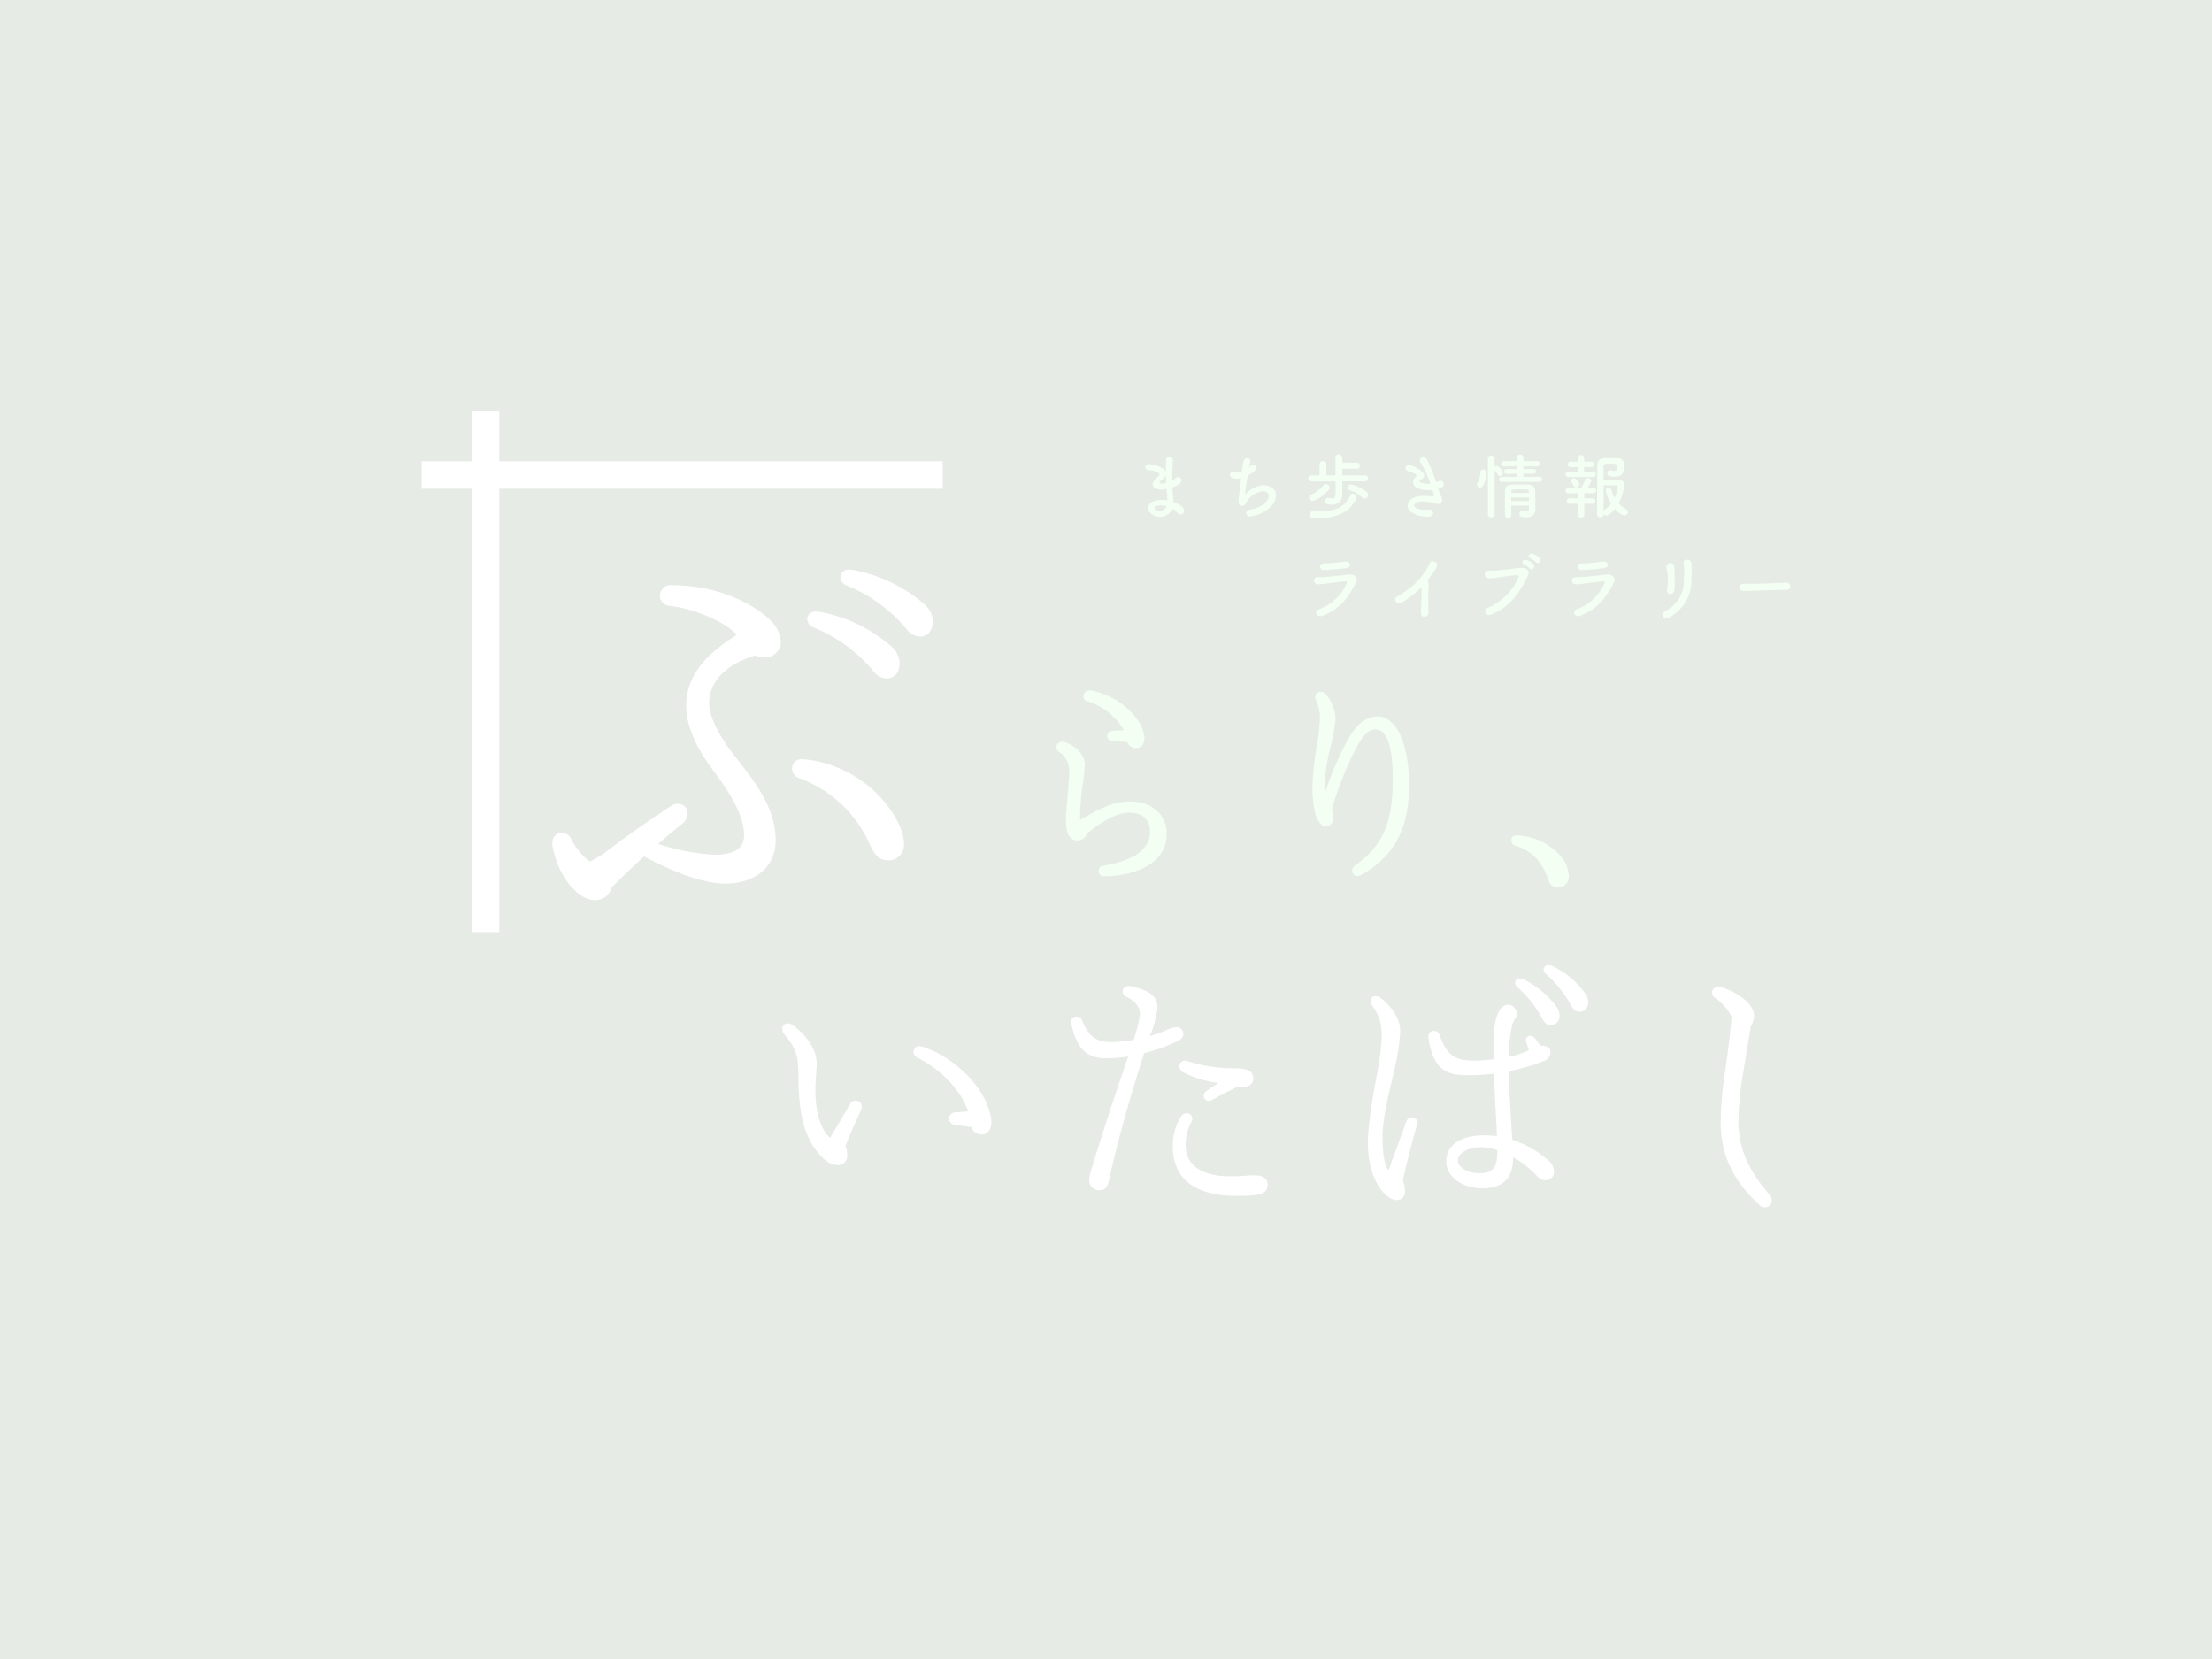 <?xml version="1.0" encoding="utf-8"?>
<!-- Generator: Adobe Illustrator 25.2.1, SVG Export Plug-In . SVG Version: 6.00 Build 0)  -->
<svg version="1.1" id="レイヤー_1" xmlns="http://www.w3.org/2000/svg" xmlns:xlink="http://www.w3.org/1999/xlink" x="0px"
	 y="0px" viewBox="0 0 800 600" style="enable-background:new 0 0 800 600;" xml:space="preserve">
<style type="text/css">
	.st0{fill:#E6EBE6;}
	.st1{fill:#F2FFF2;}
	.st2{fill:#FFFFFF;}
</style>
<rect class="st0" width="800" height="600"/>
<g>
	<g>
		<g>
			<path class="st1" d="M381.98,270.22c0.12-1.18,1.14-2.06,2.33-1.99c0.37,0.01,0.74,0.1,1.08,0.25c4.15,1.58,6.98,4.74,6.98,8.07
				c-0.2,3.01-0.56,6.01-1.08,8.98c-0.45,3.64-0.67,7.3-0.66,10.97c8.31-4.82,12.71-6.65,17.87-6.65c8.48,0,13.46,4.98,13.46,11.88
				c0,11.8-13.96,15.21-22.6,15.21c-1.07,0.08-2-0.72-2.07-1.79c0-0.07-0.01-0.14,0-0.2c-0.02-0.95,0.71-1.76,1.66-1.83
				c8.06-1.33,16.95-4.4,16.95-12.3c0-4.57-2.99-6.9-7.4-6.9c-4.32,0-9.06,2.49-15.37,7.48c-0.42,1.53-1.81,2.58-3.4,2.58
				c-2.82,0-4.24-2.74-4.24-6.57c0-2.82,0.41-7.31,0.75-10.97c0.33-3.74,0.5-6.32,0.5-7.73c0.02-2.79-1.43-5.38-3.82-6.81
				C382.36,271.5,382.03,270.88,381.98,270.22z M406.49,264.07c-3.02-5.07-7.82-8.83-13.46-10.55c-0.75-0.18-1.25-0.89-1.16-1.66
				c-0.04-1.15,0.86-2.12,2.02-2.16c0.05,0,0.09,0,0.14,0c0.56,0.02,1.12,0.1,1.66,0.25c7.48,1.74,14.71,7.06,17.45,13.54
				c0.45,1.11,0.71,2.29,0.75,3.49c0,2.33-1.33,3.57-2.66,3.57c-1.53,0.21-3-0.69-3.49-2.16l-5.57-0.42
				c-1.01-0.05-1.79-0.91-1.74-1.91c0.05-0.97,0.85-1.74,1.82-1.74L406.49,264.07z"/>
			<path class="st1" d="M475.63,252.02c0.11-1.09,1.06-1.9,2.16-1.83c0.47-0.01,0.92,0.17,1.25,0.5c2.51,2.55,3.94,5.98,3.99,9.56
				c-0.37,3.31-0.98,6.59-1.83,9.81c-1.08,4.2-1.8,8.48-2.16,12.8c-0.05,1.22,0.04,2.45,0.25,3.66c2.16-6.71,4.97-13.19,8.39-19.36
				c2.49-4.4,5.82-8.06,10.55-8.06c6.73,0,11.38,9.72,11.38,24.93c0,16.37-5.9,26.09-17.45,32.5c-0.39,0.2-0.81,0.31-1.24,0.33
				c-1.06,0-1.91-0.85-1.91-1.91c0-0.03,0-0.06,0-0.08c0.01-0.71,0.38-1.38,1-1.74c9.72-7.15,13.71-14.71,13.71-31.24
				c0-11.3-1.91-18.11-6.31-18.11c-2.91,0-5.07,3.24-6.98,6.81c-3.56,6.98-6.48,14.27-8.72,21.77c0.3,1.08,0.47,2.2,0.5,3.32
				c0,1.74-0.92,3.16-2.66,3.16c-1.33,0-2.99-1.16-3.99-5.15c-0.63-2.81-0.93-5.68-0.91-8.56c0.12-4.82,0.59-9.62,1.41-14.37
				c0.71-3.62,1.15-7.29,1.33-10.97c0.01-2.33-0.5-4.62-1.49-6.73C475.72,252.71,475.63,252.37,475.63,252.02z"/>
			<path class="st1" d="M546.59,304.11c0-1.33,0.66-1.99,1.83-1.99c0.31,0,0.61,0.02,0.92,0.08c6.4,0.37,12.31,3.57,16.12,8.73
				c1.16,1.76,1.82,3.8,1.91,5.9c0.18,2.1-1.37,3.96-3.48,4.14c-0.14,0.01-0.29,0.02-0.43,0.01c-1.64,0.08-3.08-1.05-3.4-2.66
				c-2.66-7.65-6.98-10.97-11.97-12.46C547.23,305.71,546.6,304.98,546.59,304.11z"/>
		</g>
		<g>
			<path class="st2" d="M282.91,372.18c-0.04-1.11,0.84-2.04,1.95-2.08c0.01,0,0.02,0,0.03,0c0.61,0.01,1.2,0.21,1.7,0.56
				c5.57,4.06,8.78,9.26,8.78,13.98c0,1.04-0.1,2.55-0.19,3.49c-0.1,1.32-0.28,3.78-0.28,6.52c0,7.93,2.17,14.17,5.29,16.9
				c3.12-5.19,5.1-8.59,7.37-12.47c0.68-1.05,2.08-1.36,3.13-0.68c0.56,0.36,0.94,0.96,1.02,1.62c0.02,0.42-0.04,0.84-0.19,1.23
				c-1.61,3.49-3.87,8.4-5.76,13.13c0.45,1.14,0.68,2.36,0.66,3.59c0.06,1.81-1.36,3.33-3.17,3.4c-0.01,0-0.03,0-0.04,0
				c-2.09-0.03-4.07-0.92-5.48-2.46c-6.99-6.61-8.97-16.43-8.97-30.31c0-6.14-0.76-9.63-5.19-14.64
				C283.13,373.48,282.9,372.84,282.91,372.18z M350.15,401.93c-2.55-7.65-10.01-15.29-18.42-19.45c-0.82-0.36-1.34-1.18-1.32-2.08
				c-0.02-1.12,0.87-2.05,1.99-2.08c0.03,0,0.06,0,0.09,0c0.26,0,0.51,0.03,0.76,0.09c10.39,3.21,21.44,12.94,24.46,23.04
				c0.51,1.43,0.8,2.92,0.85,4.44c0,2.74-1.61,4.44-3.4,4.44c-1.76,0.06-3.34-1.06-3.87-2.74l-5.85-0.76
				c-1.2-0.07-2.15-1.06-2.17-2.27c-0.04-1.2,0.88-2.2,2.08-2.27L350.15,401.93z"/>
			<path class="st2" d="M412.28,366.98c0.09-2.64-1.61-5-5.1-6.61c-0.67-0.3-1.11-0.96-1.13-1.7c-0.04-1.11,0.84-2.04,1.95-2.08
				c0.01,0,0.02,0,0.04,0c0.38,0,0.76,0.03,1.13,0.1c7.18,1.61,9.45,3.97,9.45,7.84c-0.44,3.51-1.36,6.94-2.74,10.19
				c1.83-0.53,3.63-1.16,5.38-1.89c1.29-0.76,2.75-1.21,4.25-1.32c1.34-0.01,2.44,1.07,2.45,2.42c0.01,1.03-0.63,1.95-1.6,2.31
				c-3.98,2.05-8.2,3.61-12.56,4.63c-0.47,1.42-0.85,2.74-1.32,4.16c-4.25,13.31-9.07,30.69-11.24,41.17
				c-0.66,2.93-1.23,4.25-3.68,4.25c-1.92,0.07-3.53-1.42-3.6-3.34c-0.01-0.15,0-0.29,0.01-0.44c0-0.83,0.13-1.66,0.38-2.46
				c2.74-9.44,7.93-25.31,12.09-37.49c0.56-1.61,1.04-3.02,1.61-4.63c-2.6,0.4-5.21,0.62-7.84,0.66c-6.52,0-10.48-2.64-12.65-11.89
				c-0.12-0.4-0.18-0.81-0.19-1.23c0.02-1.11,0.93-2,2.04-1.98c0.01,0,0.02,0,0.04,0c0.78-0.04,1.49,0.42,1.79,1.13
				c2.55,6.8,6.04,8.12,10.96,8.12c2.6-0.08,5.18-0.34,7.74-0.76C411,373.17,411.79,370.1,412.28,366.98z M429.08,402.58
				c1.14-0.04,2.11,0.84,2.17,1.98c-0.01,0.36-0.1,0.72-0.28,1.04c-1.47,2.62-2.22,5.59-2.17,8.59c0,8.12,7.08,11.24,16.14,11.24
				c2.08,0,4.44-0.09,6.61-0.28c0.66-0.07,1.32-0.1,1.98-0.09c3.21,0,4.91,1.04,4.91,3.3c0,3.78-3.3,4.15-11.43,4.15
				c-11.99,0-22.85-4.15-22.85-17.94c-0.09-3.84,0.96-7.62,3.02-10.86C427.6,403.06,428.31,402.64,429.08,402.58L429.08,402.58z
				 M426.54,385.59c-0.03-1.07,0.82-1.96,1.88-1.98c0.03,0,0.06,0,0.1,0c0.36-0.02,0.71,0.04,1.04,0.19
				c5.16,1.66,10.54,2.52,15.96,2.55c3.78,0,7.74,0.19,7.74,3.59c0,3.21-3.12,3.21-5.95,3.21c-2.55,1.23-5.95,2.93-8.88,4.63
				c-0.37,0.23-0.79,0.36-1.23,0.38c-1.04,0-1.89-0.85-1.89-1.89c0.01-0.59,0.29-1.15,0.75-1.51c1.42-1.04,3.21-2.27,4.63-3.12
				c-4.55-0.5-8.97-1.84-13.03-3.97C426.96,387.21,426.54,386.43,426.54,385.59L426.54,385.59z"/>
			<path class="st2" d="M495.65,362.07c-0.02-0.97,0.75-1.78,1.73-1.8c0.05,0,0.11,0,0.16,0c0.77,0.03,1.51,0.33,2.08,0.85
				c4.63,3.78,6.8,7.93,6.8,11.99c-0.28,4.43-0.94,8.82-1.98,13.13c-1.89,8.22-4.44,17.94-4.44,24.55c0,6.52,0.66,10.48,2.17,12.47
				c2.74-7.55,4.34-11.89,6.42-17.56c0.23-0.92,1.04-1.57,1.98-1.61c1.01-0.08,1.9,0.67,1.98,1.68c0,0.04,0,0.07,0.01,0.11
				c0.01,0.29-0.02,0.57-0.09,0.85c-1.42,5.1-3.59,13.03-5.1,20.02c0.47,1.34,0.72,2.74,0.75,4.15c0.17,1.55-0.96,2.95-2.51,3.12
				c-0.2,0.02-0.4,0.02-0.6,0c-3.68-0.1-10.29-6.89-10.29-20.68c0-7.74,2.46-20.59,3.68-26.91c0.79-4.18,1.23-8.41,1.33-12.66
				c-0.03-3.61-1.23-7.12-3.4-10.01C495.92,363.29,495.68,362.7,495.65,362.07z M557.79,378.21c2.08,0,2.93,1.13,2.93,2.27
				c0.02,1.56-1.03,2.93-2.55,3.3c-3.99,1.62-8.14,2.82-12.37,3.59c0,3.4,0.1,8.22,0.38,12.28c0.28,4.34,0.57,9.06,0.75,12.56
				c4.53,1.48,8.73,3.82,12.37,6.89c1.62,0.99,2.65,2.73,2.74,4.63c0.06,1.66-1.23,3.05-2.89,3.11c-0.04,0-0.09,0-0.13,0
				c-1.22,0-2.37-0.55-3.12-1.51c-2.52-2.71-5.46-5-8.69-6.8v0.38c0,7.27-3.78,10.86-11.14,10.86s-13.03-4.35-13.03-9.63
				c0-7.37,7.37-9.54,13.5-9.54c1.61-0.01,3.22,0.09,4.82,0.28c-0.1-4.15-0.38-8.78-0.66-13.31c-0.09-1.7-0.28-5.67-0.38-9.26
				c-3.07,0.38-6.16,0.57-9.26,0.57c-8.03,0-12.47-1.98-14.35-12.84c-0.07-0.41-0.1-0.82-0.1-1.23c-0.03-1.07,0.82-1.96,1.89-1.98
				c0.03,0,0.06,0,0.09,0c0.88-0.04,1.69,0.49,1.98,1.32c2.74,7.65,5.48,9.44,12.84,9.44c2.27-0.03,4.54-0.19,6.8-0.47
				c-0.09-1.61-0.09-3.31-0.09-4.91c0-7.46,1.13-14.82,5.38-14.82c1.51,0,3.02,1.32,3.21,3.87c-0.89,1.11-1.53,2.4-1.89,3.78
				c-0.78,3.66-1.13,7.4-1.04,11.14c2.48-0.49,4.89-1.28,7.18-2.36l-0.95-2.83c-0.1-0.27-0.16-0.56-0.19-0.85
				c0.04-0.88,0.79-1.56,1.67-1.51c0.01,0,0.02,0,0.02,0c0.76,0,1.13,0.28,1.89,1.23l1.7,2.36L557.79,378.21z M541.55,415.99
				c-1.88-0.69-3.86-1.07-5.86-1.13c-4.06,0-8.4,1.79-8.4,4.81c0,2.36,2.93,4.63,8.03,4.63c4.44,0,6.23-1.98,6.23-7.84V415.99z
				 M547.97,355.46c-0.03-0.86,0.65-1.58,1.51-1.61c0.06,0,0.12,0,0.19,0.01c0.57,0,1.12,0.17,1.6,0.47
				c4.8,2.36,8.93,5.9,11.99,10.29c0.5,0.83,0.76,1.77,0.76,2.74c0.11,1.76-1.23,3.28-2.99,3.4c-0.01,0-0.02,0-0.03,0
				c-1.61,0-2.46-0.76-3.4-2.74c-2.32-4.21-5.35-7.98-8.97-11.14C548.21,356.53,547.97,356.01,547.97,355.46L547.97,355.46z
				 M558.27,350.64c0.02-0.91,0.76-1.63,1.67-1.61c0.04,0,0.08,0,0.12,0.01c0.6,0,1.19,0.16,1.7,0.47
				c4.79,2.34,8.89,5.89,11.89,10.29c0.5,0.83,0.76,1.77,0.75,2.74c0.11,1.76-1.23,3.28-2.99,3.4c-0.01,0-0.02,0-0.03,0
				c-1.61,0-2.36-0.85-3.4-2.74c-2.36-4.21-5.43-7.98-9.07-11.14C558.5,351.71,558.26,351.19,558.27,350.64L558.27,350.64z"/>
			<path class="st2" d="M619.17,359.05c0.03-1.23,1.04-2.2,2.27-2.17c0,0,0,0,0,0c0.29-0.01,0.57,0.02,0.85,0.09
				c8.12,2.46,12.09,7.27,12.09,10.11c0.04,1.41-0.35,2.79-1.13,3.97c-0.85,5.1-1.98,11.71-2.93,17.66
				c-0.96,5.52-1.5,11.11-1.61,16.72c0,11.04,4.72,19.08,11.43,26.91c0.42,0.47,0.65,1.07,0.66,1.7c0.05,1.41-1.04,2.59-2.45,2.64
				c-0.03,0-0.06,0-0.1,0c-0.68,0-1.32-0.27-1.79-0.76c-8.69-7.93-14.17-17.19-14.17-30.13c0.1-6.3,0.67-12.58,1.7-18.79
				c1.13-7.84,1.79-13.32,2.27-19.36c-1.46-2.76-3.57-5.12-6.14-6.89C619.54,360.37,619.19,359.74,619.17,359.05z"/>
		</g>
		<g>
			<g>
				<path class="st1" d="M419.54,186.97c-2.14,0-4.25-1.4-4.25-3.23c0-2.4,3.06-2.93,4.97-2.93c0.64,0,1.28,0.05,1.91,0.15v-0.42
					c0-0.38-0.03-0.79-0.05-1.25c-0.08-0.79-0.15-1.61-0.21-2.47c-0.64,0.15-1.28,0.24-1.94,0.25c-0.48,0-3.08-0.21-3.08-1.91
					c0-0.48,0.21-1.33,1.89-2.8c0.33-0.28,0.56-0.54,0.56-0.82c0-0.69-2.16-1.45-3.82-1.49c-0.92,0-1.35-0.54-1.35-1.06
					c0.03-0.67,0.6-1.19,1.27-1.15c0.04,0,0.07,0.01,0.11,0.01c1.12,0,5.32,0.94,6.11,2.72v-1.2c0-1.04,0.03-2.04,0.05-2.88
					c-0.06-0.64,0.41-1.21,1.05-1.27c0.04,0,0.08-0.01,0.12-0.01c0.71-0.02,1.3,0.54,1.32,1.25c0,0.01,0,0.02,0,0.02v0.1
					c-0.13,1.7-0.25,4.13-0.25,6.55v0.69c0.46-0.23,0.87-0.53,1.22-0.89c0.24-0.26,0.57-0.41,0.92-0.42
					c0.67,0.03,1.19,0.58,1.2,1.25c0,1.25-2.12,2.12-3.29,2.5c0.05,0.97,0.1,1.88,0.21,2.67c0.08,0.71,0.18,1.68,0.21,2.62
					c1.86,0.66,3.82,1.86,3.82,3.11c0.03,0.74-0.54,1.37-1.27,1.43c-0.43-0.03-0.83-0.24-1.1-0.59c-0.5-0.59-1.09-1.09-1.76-1.49
					C423.29,185.8,421.51,186.95,419.54,186.97z M419.85,182.77c-1.78,0-2.34,0.46-2.34,0.94c0,0.66,0.97,1.09,1.83,1.09
					c1.13,0.02,2.15-0.69,2.52-1.76C421.21,182.87,420.53,182.78,419.85,182.77z M421.68,171.87c-0.18,0.41-0.46,0.78-0.82,1.06
					c-1.49,1.17-1.5,1.55-1.5,1.63c0,0.33,0.41,0.36,0.71,0.36c0.58-0.02,1.15-0.11,1.7-0.28
					C421.73,173.73,421.71,172.79,421.68,171.87z"/>
				<path class="st1" d="M452.01,168.66c0.35-0.3,0.79-0.48,1.25-0.51c0.57-0.04,1.06,0.39,1.09,0.96c0,0.03,0,0.05,0,0.08
					c0,0.79-0.79,1.61-3.11,2.85c-0.33,2.29-0.86,5.3-0.89,6.83c1.62-1.94,3.95-3.17,6.47-3.41c1.78,0,4.67,1.02,4.67,3.69
					c-0.08,1.52-0.72,2.96-1.81,4.02c-2.07,1.98-4.72,3.25-7.57,3.61c-0.7,0.08-1.33-0.41-1.42-1.11c0-0.04-0.01-0.07-0.01-0.11
					c0.02-0.64,0.53-1.16,1.17-1.2c5.25-0.76,7.06-3.82,7.06-5.04c0-1.22-1.35-1.68-2.32-1.68c-2.44,0.43-4.57,1.88-5.86,4
					c-0.33,0.54-0.28,0.87-0.97,1.15c-0.17,0.06-0.35,0.1-0.54,0.1c-0.68,0.04-1.26-0.47-1.3-1.15c0-0.05,0-0.1,0-0.15
					c0-0.71,0.23-3.16,0.94-8.64c-0.5,0.13-1.01,0.2-1.53,0.21c-0.74,0-2.55-0.15-2.55-1.4c-0.01-0.65,0.51-1.19,1.16-1.2
					c0.01,0,0.03,0,0.04,0c0.23,0,0.45,0.04,0.66,0.13c0.25,0.09,0.5,0.13,0.76,0.13c0.61-0.02,1.21-0.16,1.76-0.42
					c0.46-3.8,0.61-4.67,1.86-4.67c0.61-0.05,1.14,0.4,1.19,1.01c0,0.02,0,0.03,0,0.05c-0.11,0.7-0.26,1.39-0.46,2.06L452.01,168.66
					z"/>
				<path class="st1" d="M485.45,174.08v3.52l0.03,1.53v0.05c-0.06,1.91-1.65,3.41-3.56,3.36c-0.1,0-0.19-0.01-0.29-0.02
					c-1.2,0-2.42-0.18-2.42-1.3c-0.03-0.61,0.43-1.13,1.04-1.17c0.09,0,0.17,0,0.25,0.03c0.41,0.1,0.83,0.16,1.25,0.18
					c0.76,0,1.25-0.33,1.25-1.45v-4.71h-8.74c-0.6,0.03-1.1-0.44-1.13-1.03c-0.03-0.6,0.44-1.1,1.03-1.13c0.03,0,0.06,0,0.1,0h2.95
					v-4c-0.01-0.64,0.5-1.16,1.13-1.18c0.04,0,0.08,0,0.11,0c0.64-0.04,1.2,0.44,1.25,1.08c0,0.03,0,0.06,0,0.09v4h3.26v-6.32
					c-0.04-0.65,0.46-1.21,1.11-1.25c0.04,0,0.07,0,0.11,0c0.68-0.03,1.25,0.5,1.27,1.17c0,0.03,0,0.05,0,0.08v1.73h5.37
					c0.61,0.05,1.07,0.58,1.02,1.19c-0.04,0.55-0.48,0.98-1.02,1.02h-5.37v2.37h8.35c0.6,0.05,1.04,0.57,1,1.17
					c-0.04,0.53-0.47,0.96-1,1H485.45z M474.83,181.19c-0.74,0.02-1.37-0.56-1.4-1.3c0.03-0.5,0.37-0.92,0.85-1.04
					c1.75-0.72,3.28-1.89,4.43-3.39c0.2-0.27,0.51-0.43,0.85-0.42c0.71,0.03,1.28,0.59,1.33,1.3c0,0.25-0.09,0.49-0.25,0.69
					C479.13,178.93,477.11,180.38,474.83,181.19L474.83,181.19z M475.89,187.46c-0.33,0-0.69-0.03-1.04-0.03
					c-0.65-0.03-1.16-0.59-1.13-1.25c0-0.02,0-0.04,0-0.05c0-0.61,0.33-1.17,0.97-1.17h0.05c0.59,0.03,1.17,0.03,1.7,0.03
					c5.99,0,9.98-1.32,11.87-5.81c0.15-0.39,0.52-0.65,0.94-0.64c0.7-0.01,1.29,0.52,1.35,1.22c0,0.16-0.03,0.32-0.1,0.46
					C488.27,185.24,483.61,187.46,475.89,187.46L475.89,187.46z M492.75,179.99c-1.33-1.19-2.88-2.12-4.56-2.73
					c-0.45-0.11-0.77-0.5-0.79-0.97c0.04-0.64,0.58-1.14,1.22-1.12c2.12,0.5,4.1,1.47,5.79,2.85c0.27,0.25,0.41,0.6,0.41,0.97
					c0.02,0.71-0.52,1.31-1.22,1.38C493.28,180.37,492.97,180.23,492.75,179.99L492.75,179.99z"/>
				<path class="st1" d="M520.31,177.19c0.27,0.8,0.58,1.58,0.94,2.34c0.19,0.41,0.3,0.85,0.33,1.3c0.06,0.73-0.49,1.37-1.22,1.43
					c-0.07,0.01-0.14,0.01-0.21,0c-0.39-0.01-0.78-0.08-1.15-0.21c-1.46-0.42-2.97-0.65-4.48-0.69c-1.86,0-3.06,0.71-3.06,1.38
					c0,0.61,1.12,1.68,3.97,1.68c0.42,0,0.83-0.02,1.25-0.07c0.1-0.02,0.2-0.03,0.31-0.03c0.65-0.08,1.24,0.38,1.32,1.02
					c0.01,0.04,0.01,0.08,0.01,0.12c0,1.12-1.06,1.45-1.88,1.45c-4.05,0-7.41-1.81-7.41-4.02c0-0.94,0.92-3.54,5.81-3.54
					c1.04,0,2.01,0.08,2.75,0.13c0.18,0,0.33,0.03,0.48,0.03c0.28,0,0.54,0,0.54-0.38c-0.14-0.66-0.32-1.31-0.56-1.94
					c-0.55,0.07-1.1,0.11-1.65,0.1c-0.48,0-5.35-0.05-5.35-2.88c0.01-0.76,0.38-1.46,0.99-1.91c0.15-0.08,0.25-0.24,0.26-0.41
					c0-0.51-1.53-1.38-2.78-1.63c-0.85-0.15-1.22-0.66-1.22-1.15c0.07-0.67,0.66-1.15,1.32-1.09c1.61,0,5.5,2.29,5.5,3.82
					c0,0.61-0.51,1.04-1.1,1.35c-0.46,0.23-0.66,0.46-0.66,0.66c0,0.42,1.45,0.94,2.93,0.94c0.34,0,0.68-0.03,1.02-0.08
					c-0.91-2.71-2.12-5.31-3.61-7.74c-0.16-0.22-0.24-0.47-0.25-0.74c0.08-0.64,0.66-1.1,1.3-1.02c0.6-0.01,1.14,0.33,1.4,0.87
					c1.24,2.63,2.33,5.34,3.26,8.1c0.41-0.13,0.82-0.28,1.22-0.41c0.16-0.05,0.32-0.07,0.48-0.08c0.6,0.01,1.08,0.51,1.07,1.1
					c0,0.02,0,0.04,0,0.07c0,0.99-0.71,1.27-1.99,1.68L520.31,177.19z"/>
				<path class="st1" d="M534.16,175.31c0.01-0.3,0.09-0.59,0.25-0.85c0.65-1.11,0.98-2.38,0.97-3.67
					c-0.03-0.54,0.38-1.01,0.93-1.04c0.04,0,0.08,0,0.12,0c0.63-0.02,1.15,0.46,1.18,1.09c0,0.06,0,0.12-0.01,0.19
					c0,1.43-0.76,5.38-2.34,5.38c-0.6,0.01-1.09-0.47-1.1-1.07C534.16,175.32,534.16,175.31,534.16,175.31z M538.11,165.86
					c-0.01-0.61,0.47-1.11,1.08-1.12c0.04,0,0.08,0,0.12,0c0.62-0.05,1.17,0.42,1.22,1.04c0,0.03,0,0.05,0,0.08v2.83
					c0.2-0.13,0.44-0.21,0.69-0.21c0.79,0,2.37,1.81,2.37,2.57c-0.04,0.63-0.54,1.12-1.17,1.15c-0.32-0.01-0.6-0.2-0.74-0.48
					c-0.3-0.62-0.69-1.19-1.15-1.7v16.07c-0.08,0.67-0.69,1.14-1.36,1.06c-0.55-0.07-0.99-0.5-1.06-1.06L538.11,165.86z
					 M543.15,174.29c-0.48,0.06-0.92-0.28-0.99-0.76c0-0.03-0.01-0.07-0.01-0.1c-0.01-0.53,0.42-0.96,0.94-0.97
					c0.02,0,0.03,0,0.05,0l5.4,0.03v-1.15l-3.67,0.03c-0.69,0-0.99-0.41-0.99-0.82c0.01-0.51,0.43-0.93,0.95-0.92
					c0.02,0,0.03,0,0.05,0l3.67,0.03v-1.06l-4.56,0.03c-0.5,0.07-0.97-0.28-1.04-0.78c-0.01-0.04-0.01-0.07-0.01-0.11
					c0-0.54,0.44-0.97,0.97-0.97c0.02,0,0.05,0,0.07,0h4.56l-0.02-1.22c0-0.62,0.5-1.12,1.11-1.12c0.04,0,0.07,0,0.11,0
					c0.64-0.05,1.2,0.43,1.25,1.07c0,0.02,0,0.04,0,0.05v1.22h4.87c0.51-0.05,0.97,0.33,1.02,0.84c0.05,0.51-0.33,0.97-0.84,1.02
					c-0.06,0.01-0.12,0.01-0.18,0l-4.88-0.03v1.06l3.61-0.03c0.48-0.06,0.91,0.28,0.97,0.76c0.06,0.48-0.28,0.91-0.76,0.97
					c-0.07,0.01-0.14,0.01-0.21,0l-3.61-0.03v1.15l5.76-0.03c0.51-0.02,0.94,0.37,0.96,0.87c0.02,0.51-0.37,0.94-0.87,0.96
					c-0.03,0-0.06,0-0.09,0H543.15z M546.54,182.85c0,1.2,0.03,2.39,0.05,3.44v0.03c0,0.59-0.47,1.06-1.06,1.06
					c-0.02,0-0.04,0-0.06,0c-0.63,0.02-1.15-0.47-1.17-1.09c0,0,0,0,0,0c0-1.4-0.02-2.9-0.02-4.41s0.02-2.97,0.02-4.33
					c0.03-1.4,0.61-2.24,2.5-2.29c0.92-0.03,1.93-0.05,2.93-0.05s2.04,0.03,2.95,0.05c1.7,0.05,2.5,0.85,2.52,2.16
					c0,0.82,0.1,6.83,0.1,6.83v0.05c0,1.22-0.79,2.83-3.36,2.83c-1.83,0-2.44-0.42-2.44-1.27c-0.02-0.56,0.41-1.04,0.97-1.06
					c0.02,0,0.03,0,0.05,0c0.08,0,0.15,0,0.23,0.03c0.36,0.08,0.73,0.12,1.1,0.13c0.61,0,1.09-0.23,1.12-1.17
					c0-0.28,0.03-0.61,0.03-0.92H546.54z M546.54,179.94v1.25h6.44c0-0.41-0.03-0.84-0.03-1.25H546.54z M552.91,177.78
					c-0.05-0.79-0.35-0.79-3.26-0.79c-2.65,0-3.01,0.03-3.06,0.79v0.51h6.34L552.91,177.78z"/>
				<path class="st1" d="M571.77,172.51l-4.56,0.03c-0.52,0.06-0.99-0.31-1.05-0.83c0-0.04-0.01-0.08-0.01-0.12
					c0-0.56,0.45-1.02,1.01-1.02c0.02,0,0.03,0,0.05,0l3.46,0.03l-0.03-1.68l-2.55,0.03c-0.53,0.07-1.02-0.31-1.09-0.84
					c0-0.03-0.01-0.07-0.01-0.1c0-0.58,0.47-1.05,1.04-1.05c0.02,0,0.03,0,0.05,0l2.55,0.03l-0.03-1.3v-0.03
					c-0.01-0.6,0.48-1.09,1.08-1.1c0.03,0,0.06,0,0.09,0c0.62-0.04,1.16,0.44,1.19,1.06c0,0.02,0,0.04,0,0.06v1.3l2.52-0.03
					c0.53-0.04,1,0.35,1.04,0.88c0,0.04,0,0.08,0,0.12c0.01,0.54-0.41,0.98-0.95,1c-0.03,0-0.06,0-0.09,0l-2.55-0.03l-0.03,1.68
					l3.29-0.03c0.54,0,0.98,0.44,0.98,0.98c0,0.54-0.44,0.98-0.98,0.98c0,0,0,0,0,0L571.77,172.51z M572.97,182.18l0.03,3.9
					c0,0.62-0.51,1.13-1.14,1.12c-0.02,0-0.04,0-0.06,0c-0.6,0.04-1.13-0.41-1.17-1.01c0-0.04,0-0.07,0-0.11l0.03-3.9l-2.93,0.03
					c-0.54,0.06-1.03-0.33-1.09-0.87c0-0.03-0.01-0.06-0.01-0.1c0-0.58,0.47-1.04,1.04-1.04c0.02,0,0.04,0,0.05,0l2.93,0.03
					l0.03-1.86l-3.46,0.03c-0.52,0.06-0.99-0.31-1.05-0.83c0-0.04-0.01-0.08-0.01-0.12c0-0.56,0.45-1.02,1.02-1.02
					c0.02,0,0.03,0,0.05,0l4.53,0.03h0.18c0-0.2,0.07-0.4,0.2-0.56c0.54-0.79,0.96-1.66,1.25-2.57c0.12-0.33,0.44-0.54,0.79-0.51
					c0.59,0,1.33,0.46,1.33,1.06c-0.3,0.92-0.74,1.78-1.33,2.55h2.06c0.54-0.03,1,0.39,1.03,0.93c0.03,0.54-0.39,1-0.93,1.03
					c-0.03,0-0.06,0-0.09,0l-3.29-0.03l0.03,1.86l2.93-0.03c0.56-0.03,1.03,0.4,1.05,0.96c0.03,0.56-0.4,1.03-0.96,1.05
					c-0.03,0-0.06,0-0.09,0L572.97,182.18z M569.97,176.3c-0.35,0-0.66-0.21-0.79-0.54c-0.24-0.55-0.56-1.07-0.94-1.53
					c-0.09-0.12-0.14-0.26-0.15-0.41c0-0.51,0.64-0.89,1.2-0.89c0.97,0,1.94,1.76,1.94,2.22
					C571.15,175.8,570.61,176.29,569.97,176.3z M580.95,186.5c-0.39,0-0.75-0.19-0.97-0.51c0,0.64-0.52,1.15-1.15,1.15
					c-0.01,0-0.03,0-0.04,0c-0.64,0.02-1.18-0.48-1.2-1.12c0-0.02,0-0.05,0-0.07c0,0,0-15.18,0.1-17.91
					c0.05-1.3,0.82-2.24,2.57-2.32c0.66-0.03,1.45-0.05,2.24-0.05c0.79,0,1.63,0.03,2.34,0.05c1.29-0.14,2.46,0.8,2.59,2.1
					c0.01,0.1,0.01,0.2,0.01,0.29c0,2.6-0.56,4.33-3.39,4.33c-2.73,0-2.76-0.92-2.76-1.35c-0.04-0.53,0.36-1,0.89-1.04
					c0.03,0,0.05,0,0.08,0c0.13,0,0.26,0.02,0.38,0.05c0.38,0.12,0.77,0.19,1.17,0.21c0.76,0,1.17-0.36,1.17-1.6
					c0-0.97-0.48-0.99-2.65-0.99c-1.73,0-2.32,0-2.37,1.06c-0.03,0.64-0.03,2.47-0.03,4.74c0.89-0.03,2.5-0.03,3.8-0.03
					c2.37,0,3.64,0.03,3.64,1.96c-0.18,2.33-0.85,4.6-1.99,6.65c0.81,0.84,1.76,1.55,2.8,2.09c0.35,0.17,0.57,0.53,0.56,0.92
					c0,0.73-0.57,1.32-1.3,1.35c-0.94,0-2.52-1.45-3.36-2.42C583.98,184.17,582.09,186.49,580.95,186.5L580.95,186.5z M580.73,177.3
					c0.02-0.58,0.51-1.04,1.1-1.02c0.43-0.02,0.82,0.27,0.92,0.69c0.26,1.1,0.66,2.16,1.2,3.16c0.59-1.32,0.94-2.74,1.04-4.18
					c0-0.42-0.33-0.46-0.51-0.46c-0.99,0.03-3.39,0.05-4.53,0.05c0,3.44,0.03,7.23,0.03,9.14c0.12-0.15,0.27-0.27,0.42-0.38
					c0.9-0.56,1.69-1.28,2.32-2.12C581.69,180.73,581.01,179.05,580.73,177.3L580.73,177.3z"/>
			</g>
			<g>
				<path class="st1" d="M478.27,222.73c-1.89,0.76-3.31-1.65-1.12-2.44c4.45-1.61,8.03-4.98,9.91-9.32
					c0.21-0.56,0.08-0.74-0.42-0.71c-1.96,0.13-5.68,0.66-6.9,0.79c-1,0.15-2.02,0.25-3.03,0.28c-1.68,0.03-2.22-2.57-0.05-2.57
					c1.3,0,1.6-0.03,2.8-0.1c1.25-0.08,5.66-0.59,8.58-0.85c1.88-0.18,3.29,1.17,2.39,2.88
					C487.64,216.01,484.89,220.06,478.27,222.73z M480.82,206.07c-0.85,0.08-0.97,0.05-2.04,0.08c-0.66,0.08-1.26-0.39-1.34-1.05
					s0.39-1.26,1.05-1.34c0.07-0.01,0.14-0.01,0.21-0.01c0.94-0.03,1.02,0.05,1.78-0.03c1.3-0.1,4.31-0.36,6.06-0.64
					c1.7-0.28,2.75,2.12,0.05,2.45c-1.39,0.18-4.88,0.45-5.79,0.53H480.82z"/>
				<path class="st1" d="M507.28,217.76c-2.37,1.45-3.69-1.17-1.94-2.04c4.35-2.33,8.04-5.75,10.7-9.91
					c0.35-0.65,0.66-1.32,0.92-2.01c0.54-1.5,3.52-0.74,2.63,1.15c-0.32,0.79-0.74,1.53-1.25,2.22c-0.71,0.94-1.4,1.84-2.09,2.67
					c0.11,0.11,0.18,0.24,0.23,0.38c0.23,0.82,0.28,1.68,0.13,2.52c-0.1,1.99-0.07,5.86,0,8.61c0.12,0.81-0.44,1.57-1.25,1.69
					c-0.03,0-0.06,0.01-0.1,0.01c-0.66,0.08-1.38-0.41-1.35-1.53c0.03-2.72,0.31-6.09,0.21-8.5c0-0.24-0.02-0.48-0.05-0.71
					C512.06,214.43,509.78,216.26,507.28,217.76z"/>
				<path class="st1" d="M538.39,219.68c4.92-2.15,8.81-6.13,10.85-11.11c0.18-0.42-0.13-0.61-0.46-0.59
					c-1.96,0.1-5.35,0.66-7.11,0.87c-1.06,0.2-2.13,0.3-3.21,0.28c-0.76,0.05-1.42-0.52-1.47-1.28s0.52-1.42,1.28-1.47
					c0.12-0.01,0.24,0,0.36,0.02c1.05,0.02,2.09-0.02,3.13-0.13c2.14-0.15,5.6-0.71,8.46-0.89c2.14-0.13,3.13,1.27,2.37,2.83
					c-2.67,5.45-5.93,11.05-13.07,13.98C537.07,223.22,536.17,220.49,538.39,219.68z M551.18,204.09c-1.27-0.54-0.28-2.06,0.89-1.63
					c0.91,0.36,1.76,0.88,2.5,1.53c0.99,1.04-0.48,2.6-1.32,1.61C552.63,204.99,551.94,204.48,551.18,204.09z M553.47,201.92
					c-1.3-0.51-0.38-2.04,0.81-1.65c0.93,0.32,1.8,0.82,2.55,1.45c1.02,1.02-0.41,2.57-1.27,1.63
					C554.93,202.78,554.23,202.3,553.47,201.92L553.47,201.92z"/>
				<path class="st1" d="M571.51,222.73c-1.88,0.76-3.31-1.65-1.12-2.44c4.44-1.61,8.03-4.99,9.91-9.32
					c0.21-0.56,0.08-0.74-0.42-0.71c-1.96,0.13-5.68,0.66-6.9,0.79c-1,0.15-2.02,0.25-3.03,0.28c-1.68,0.03-2.22-2.57-0.05-2.57
					c1.3,0,1.6-0.03,2.8-0.1c1.25-0.08,5.66-0.59,8.58-0.85c1.88-0.18,3.29,1.17,2.39,2.88
					C580.88,216.01,578.13,220.06,571.51,222.73z M574.06,206.07c-0.85,0.08-0.97,0.05-2.04,0.08c-0.66,0.08-1.26-0.39-1.34-1.05
					c-0.08-0.66,0.39-1.26,1.05-1.34c0.07-0.01,0.14-0.01,0.21-0.01c0.94-0.03,1.02,0.05,1.78-0.03c1.3-0.1,4.31-0.36,6.06-0.64
					c1.7-0.28,2.76,2.12,0.05,2.45C578.46,205.72,574.97,205.99,574.06,206.07z"/>
				<path class="st1" d="M602.11,221.1c4.18-2.02,6.86-6.23,6.93-10.87c-0.02-2.04,0.13-2.83,0.08-4.08
					c-0.01-0.71-0.08-1.42-0.21-2.12c-0.48-1.99,2.73-2.29,2.85-0.13c0.08,1.06,0.05,1.45,0.05,2.24c0,0.92-0.03,1.38-0.05,1.86
					c-0.03,0.48-0.05,1.04-0.02,2.11c-0.07,5.59-3.21,10.68-8.18,13.25C601.42,224.47,600.43,221.89,602.11,221.1z M602.92,213.31
					c0.36-2.05,0.4-4.15,0.13-6.22c-0.08-0.5-0.18-1-0.31-1.49c-0.29-0.75,0.09-1.58,0.84-1.87s1.58,0.09,1.87,0.84
					c0.06,0.16,0.09,0.33,0.1,0.5c0.07,0.71,0.1,1.41,0.1,2.12c-0.03,0.99,0.03,2.27,0.05,3.26c0.05,0.99,0,1.98-0.13,2.95
					C605.22,215.73,602.52,215.06,602.92,213.31z"/>
				<path class="st1" d="M645.88,213.36h-1.33c-4.87,0-8.58,0.23-10.6,0.3c-1.33,0.05-2.01,0.08-2.52,0.08
					c-0.3,0-0.53-0.03-0.82-0.03c-0.78,0.04-1.44-0.56-1.47-1.34c0-0.01,0-0.02,0-0.04c0-0.64,0.51-1.25,1.53-1.25h0.15
					c0.94,0.05,2.06,0.08,3.08,0.08c2.09,0,7.54-0.31,12.02-0.42h0.05c0.77-0.09,1.46,0.46,1.55,1.23c0,0.02,0.01,0.05,0.01,0.07
					c0,0.66-0.54,1.33-1.63,1.33L645.88,213.36z"/>
			</g>
		</g>
		<path class="st2" d="M221.15,321c-0.68,2.84-3.33,4.77-6.24,4.53c-5.47,0-12.81-7.81-15-19.06c-0.11-0.46-0.16-0.93-0.16-1.41
			c-0.17-1.98,1.29-3.72,3.26-3.89c0.06-0.01,0.11-0.01,0.17-0.01c1.49,0.07,2.82,0.97,3.44,2.34c1.56,3.21,3.86,5.99,6.72,8.13
			c2.84-1.42,5.51-3.15,7.97-5.16c6.25-4.84,13.59-9.84,21.4-15c0.73-0.52,1.6-0.79,2.5-0.78c1.88-0.02,3.42,1.48,3.44,3.35
			c0,0.08,0,0.16-0.01,0.24c-0.06,1.5-0.81,2.88-2.03,3.75c-2.66,2.03-5.47,4.53-8.59,7.19c6.61,2.23,13.5,3.54,20.47,3.91
			c6.88,0,10.62-2.19,10.62-7.03c0-6.72-4.53-14.68-10.78-22.97c-5.31-6.88-10.16-15.63-10.16-23.75c0-11.72,7.97-19.22,18.28-25.78
			c-4.37-5-16.25-9.69-24.21-10.47c-2.01-0.09-3.59-1.74-3.59-3.75c0.06-2.15,1.85-3.84,3.99-3.78c0.13,0,0.26,0.01,0.38,0.03
			c15.31,0,28.43,5.94,35,12.19c2.53,2.05,4.11,5.04,4.38,8.28c0.01,3.11-2.51,5.64-5.62,5.65c-0.16,0-0.32-0.01-0.47-0.02
			c-1.12-0.04-2.23-0.25-3.28-0.64c-10,2.97-16.57,9.22-16.57,17.03c0,5.31,3.75,12.5,10.16,20.47
			c8.91,11.09,13.91,19.54,13.91,29.37c0,9.69-7.5,15.62-18.28,15.62c-6.72,0-16.72-3.12-29.37-9.84
			C228.96,313.35,224.89,317.25,221.15,321z M289.12,281.47c-1.57-0.49-2.65-1.95-2.66-3.59c0-1.82,1.47-3.29,3.28-3.3
			c0.1,0,0.21,0,0.31,0.01c0.73,0,1.46,0.05,2.19,0.16c11.57,1.57,22.04,7.71,29.06,17.04c3.28,4.38,5.62,9.37,5.62,13.13
			c0.34,3.09-1.89,5.88-4.98,6.22c-0.11,0.01-0.22,0.02-0.33,0.03c-3.44,0-5-1.41-6.88-5.47
			C309.89,294.45,300.62,285.69,289.12,281.47z M291.93,223.98c0.01-1.57,1.29-2.83,2.86-2.82c0.04,0,0.08,0,0.11,0
			c0.84,0.02,1.68,0.12,2.5,0.31c9.19,1.86,17.75,6.06,24.85,12.19c1.83,1.52,2.96,3.72,3.11,6.09c0,3.44-1.88,5.62-4.69,5.62
			c-1.86-0.08-3.59-1-4.69-2.5c-5.78-7.05-13.25-12.53-21.72-15.93C292.96,226.53,292.04,225.35,291.93,223.98z M303.96,208.82
			c0.01-1.57,1.29-2.83,2.86-2.82c0.04,0,0.08,0,0.12,0c0.84,0.02,1.68,0.12,2.5,0.31c9.19,1.87,17.74,6.07,24.84,12.19
			c1.84,1.51,2.97,3.72,3.12,6.09c0,3.44-1.88,5.63-4.69,5.63c-1.86-0.08-3.58-1-4.69-2.5c-5.78-7.05-13.25-12.53-21.72-15.93
			C304.99,211.38,304.06,210.2,303.96,208.82z"/>
		<rect x="170.65" y="148.64" class="st2" width="9.92" height="188.46"/>
		<rect x="152.47" y="166.83" class="st2" width="188.46" height="9.92"/>
	</g>
</g>
</svg>
